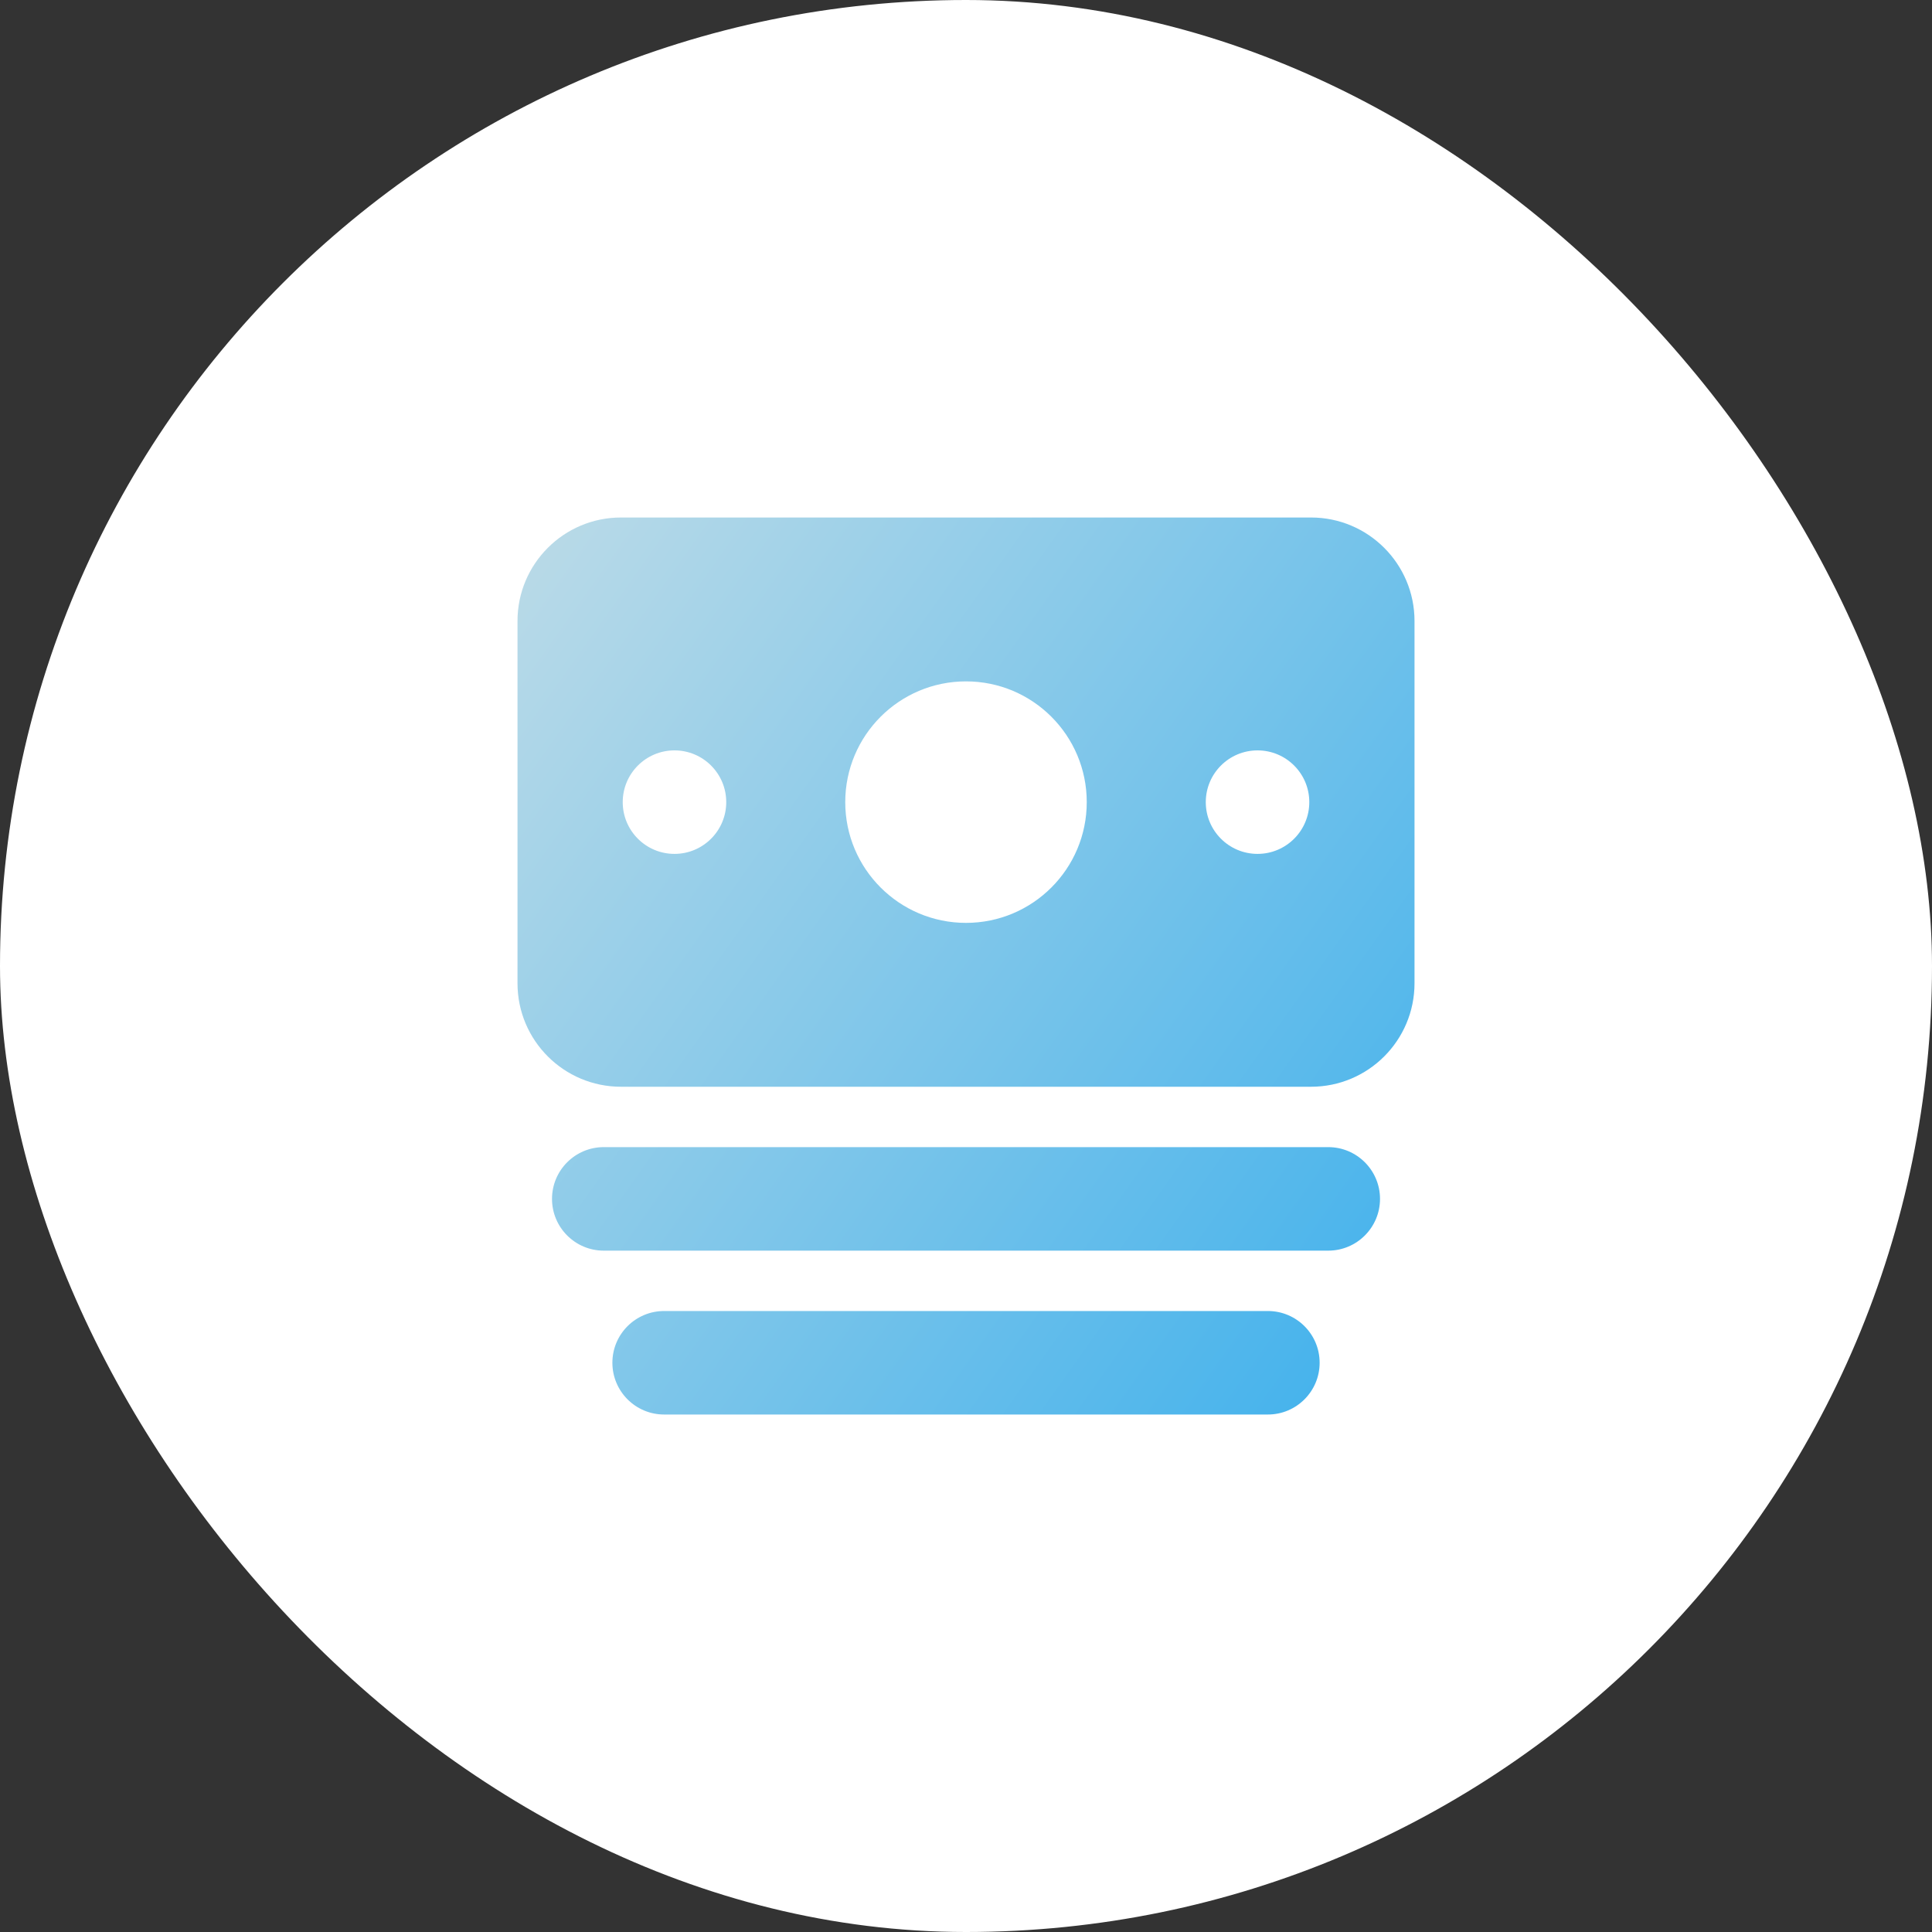 <svg width="100" height="100" viewBox="0 0 100 100" fill="none" xmlns="http://www.w3.org/2000/svg">
<rect x="0" y="0" width="100" height="100" fill="#333333" stroke="none"/>
<rect width="100" height="100" rx="50" fill="white"/>
<path fill-rule="evenodd" clip-rule="evenodd" d="M32.143 26.786C29.185 26.786 26.786 29.185 26.786 32.143V50.893C26.786 53.852 29.185 56.25 32.143 56.25H67.858C70.816 56.25 73.215 53.852 73.215 50.893V32.143C73.215 29.185 70.816 26.786 67.858 26.786H32.143ZM50 35.268C46.549 35.268 43.75 38.066 43.75 41.518C43.75 44.97 46.549 47.768 50 47.768C53.452 47.768 56.25 44.97 56.25 41.518C56.25 38.066 53.452 35.268 50 35.268ZM34.911 38.84C33.432 38.84 32.232 40.039 32.232 41.518C32.232 42.998 33.431 44.197 34.911 44.197C36.39 44.197 37.59 42.998 37.59 41.518C37.59 40.039 36.39 38.84 34.911 38.84ZM65.09 38.84C63.611 38.84 62.411 40.039 62.411 41.518C62.411 42.998 63.611 44.197 65.09 44.197C66.57 44.197 67.769 42.998 67.769 41.518C67.769 40.039 66.57 38.84 65.09 38.84ZM31.697 70.536C31.697 69.057 32.896 67.858 34.375 67.858H65.625C67.105 67.858 68.304 69.057 68.304 70.536C68.304 72.015 67.105 73.215 65.625 73.215H34.375C32.896 73.215 31.697 72.015 31.697 70.536ZM31.25 59.375C29.771 59.375 28.572 60.575 28.572 62.054C28.572 63.533 29.771 64.733 31.25 64.733H68.75C70.23 64.733 71.429 63.533 71.429 62.054C71.429 60.575 70.23 59.375 68.75 59.375H31.25Z" fill="url(#paint0_linear_128_2141)"/>
<defs>
<linearGradient id="paint0_linear_128_2141" x1="77.24" y1="83.047" x2="14.615" y2="38.565" gradientUnits="userSpaceOnUse">
<stop stop-color="#2CAAED"/>
<stop offset="1" stop-color="#C2DDE7"/>
</linearGradient>
</defs>
</svg>
